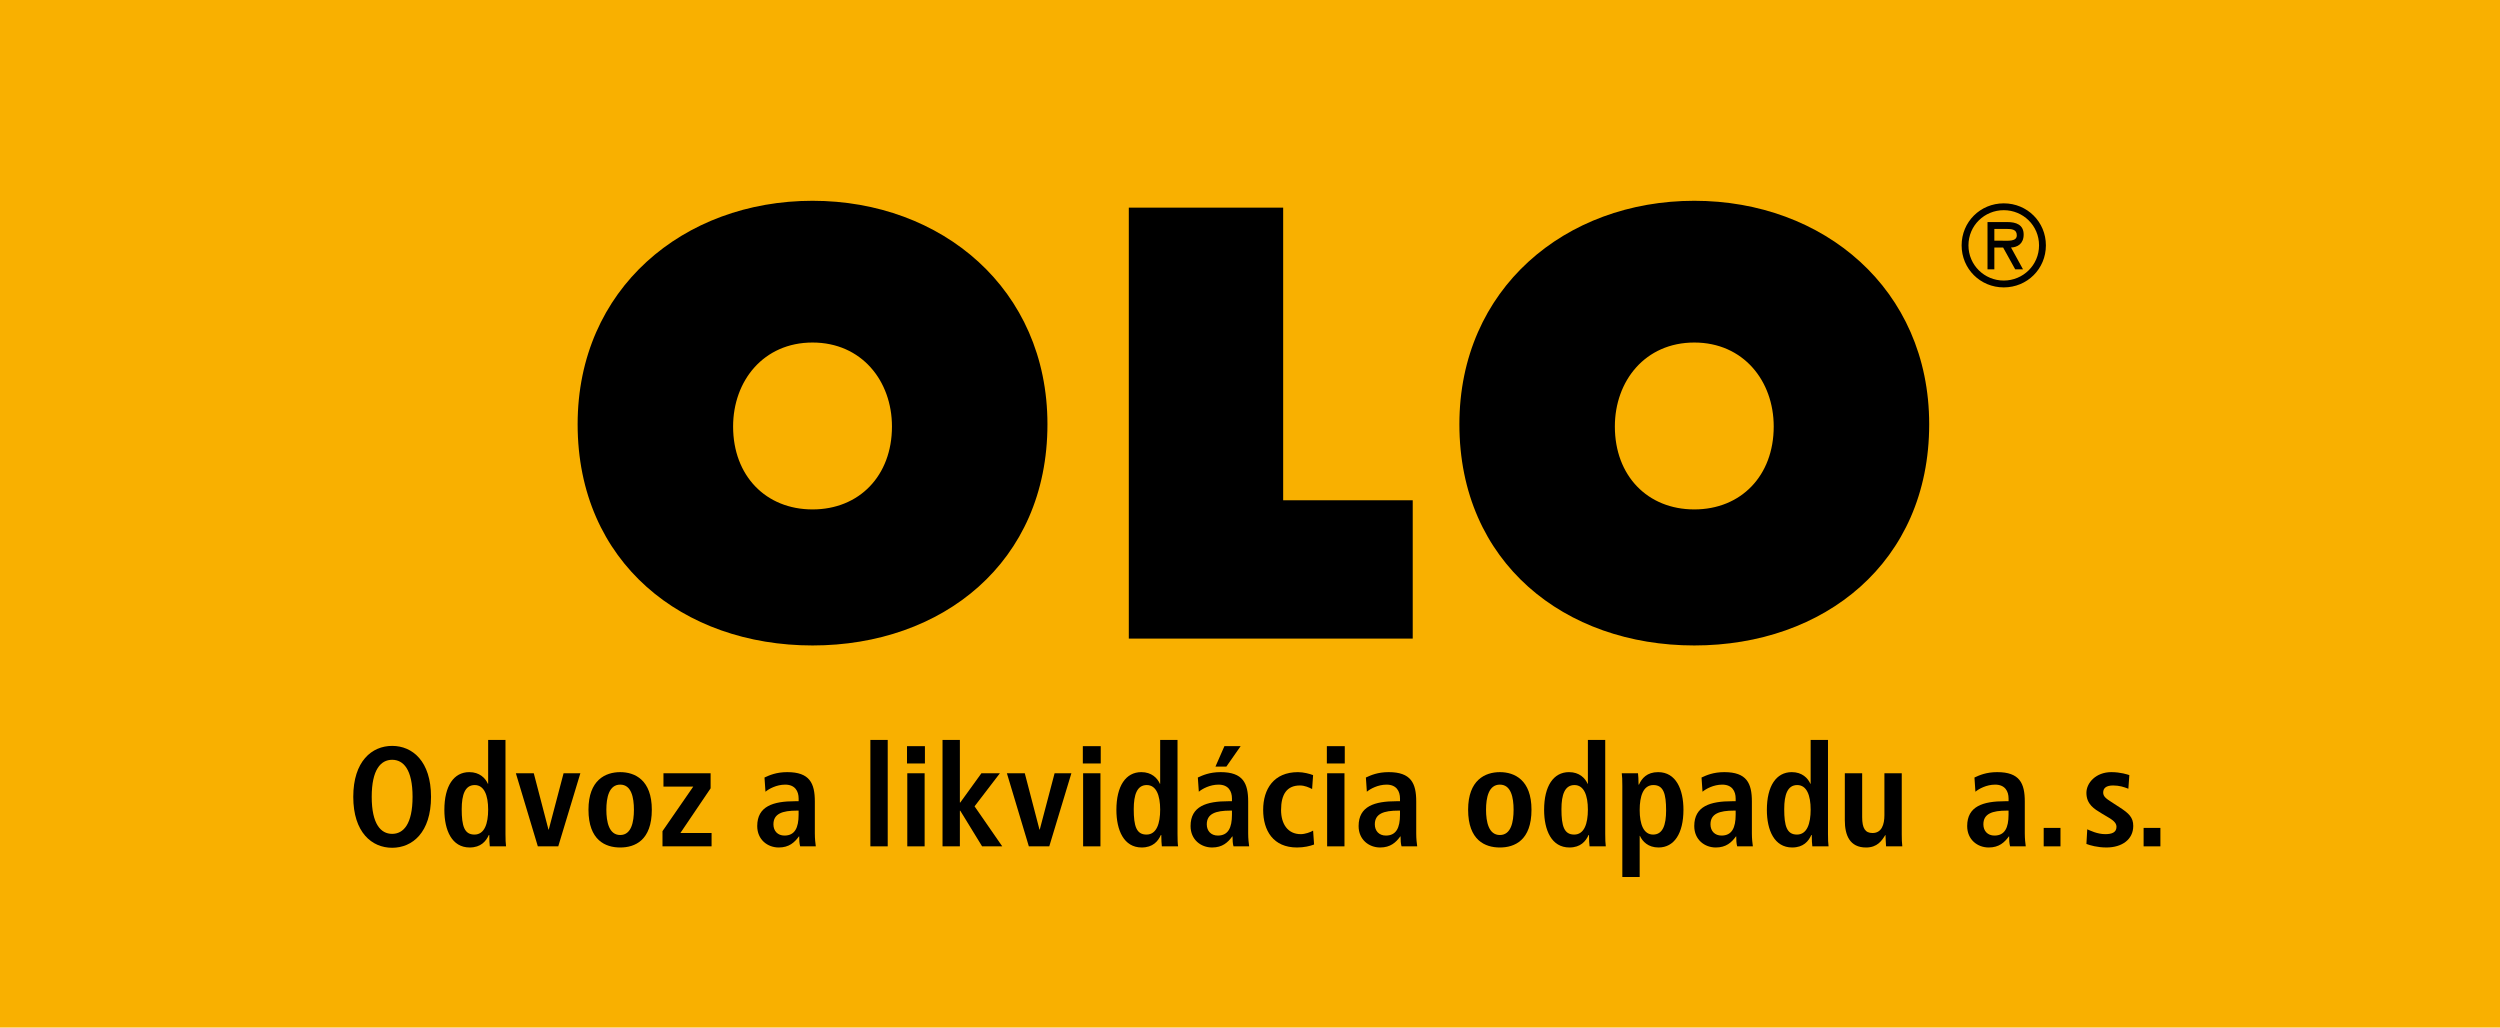 <?xml version="1.0" encoding="utf-8"?>
<!-- Generator: Adobe Illustrator 27.0.0, SVG Export Plug-In . SVG Version: 6.00 Build 0)  -->
<!DOCTYPE svg PUBLIC "-//W3C//DTD SVG 1.1//EN" "http://www.w3.org/Graphics/SVG/1.1/DTD/svg11.dtd">
<svg version="1.1" id="Layer_1" xmlns:x="http://ns.adobe.com/Extensibility/1.0/" xmlns:i="http://ns.adobe.com/AdobeIllustrator/10.0/" xmlns:graph="http://ns.adobe.com/Graphs/1.0/"
	 xmlns="http://www.w3.org/2000/svg" xmlns:xlink="http://www.w3.org/1999/xlink" x="0px" y="0px" viewBox="0 0 281.881 115.86"
	 style="enable-background:new 0 0 281.881 115.86;" xml:space="preserve">
<style type="text/css">
	.st0{fill:#F9B000;}
	.st1{fill-rule:evenodd;clip-rule:evenodd;}
</style>
<rect class="st0" width="281.881" height="115.86"/>
<path class="st1" d="M91.615,38.621c5.526,0,8.956,4.317,8.956,9.473c0,5.543-3.684,9.345-8.956,9.345
	c-5.271,0-8.956-3.802-8.956-9.345C82.659,42.938,86.089,38.621,91.615,38.621 M91.615,22.639
	c-14.546,0-26.486,9.925-26.486,25.197c0,15.597,11.878,24.941,26.486,24.941
	c14.609,0,26.487-9.344,26.487-24.941C118.102,32.563,106.16,22.639,91.615,22.639z"/>
<polyline points="127.276,72.003 159.288,72.003 159.288,56.407 144.68,56.407 144.68,23.412 127.276,23.412 
	127.276,72.003 "/>
<path class="st1" d="M191.035,38.621c5.526,0,8.956,4.317,8.956,9.473c0,5.543-3.684,9.345-8.956,9.345
	c-5.271,0-8.956-3.802-8.956-9.345C182.079,42.938,185.509,38.621,191.035,38.621 M191.035,22.639
	c-14.546,0-26.486,9.925-26.486,25.197c0,15.597,11.878,24.941,26.486,24.941c14.609,0,26.486-9.344,26.486-24.941
	C217.521,32.563,205.58,22.639,191.035,22.639z"/>
<path class="st1" d="M46.518,89.844c0,3.073-1.025,4.176-2.302,4.176c-1.278,0-2.304-1.103-2.304-4.176
	c0-3.071,1.025-4.176,2.304-4.176C45.493,85.668,46.518,86.772,46.518,89.844 M48.599,89.844
	c0-4.016-2.097-5.743-4.383-5.743c-2.287,0-4.384,1.728-4.384,5.743c0,4.016,2.097,5.745,4.384,5.745
	C46.502,95.588,48.599,93.86,48.599,89.844z"/>
<path class="st1" d="M55.041,91.284c0,1.553-0.396,2.816-1.547,2.816c-1.135,0-1.435-0.959-1.435-2.863
	c0-1.649,0.379-2.72,1.467-2.72C54.598,88.517,55.041,89.685,55.041,91.284 M57.058,95.428
	c-0.047-0.305-0.064-0.816-0.064-1.408V83.429h-1.954v4.943h-0.032c-0.284-0.64-0.931-1.312-2.098-1.312
	c-1.751,0-2.807,1.567-2.807,4.256c0,2.287,0.836,4.24,2.854,4.24c1.262,0,1.845-0.705,2.159-1.408h0.049
	c0,0.559,0.03,1.039,0.062,1.279H57.058z"/>
<polyline points="65.436,87.189 63.544,87.189 61.873,93.54 61.841,93.54 60.185,87.189 58.166,87.189 60.642,95.428 
	62.945,95.428 65.436,87.189 "/>
<path class="st1" d="M71.476,91.299c0,1.377-0.284,2.85-1.546,2.85c-1.261,0-1.562-1.473-1.562-2.85
	c0-1.375,0.301-2.831,1.562-2.831C71.192,88.469,71.476,89.924,71.476,91.299 M73.494,91.299
	c0-3.359-1.907-4.239-3.563-4.239c-1.656,0-3.579,0.88-3.579,4.239c0,3.457,1.923,4.258,3.579,4.258
	C71.586,95.557,73.494,94.756,73.494,91.299z"/>
<polyline points="80.232,95.428 80.232,93.924 76.715,93.924 80.123,88.884 80.123,87.189 74.807,87.189 
	74.807,88.692 78.166,88.692 74.697,93.715 74.697,95.428 80.232,95.428 "/>
<path class="st1" d="M90.045,91.86c0,1.473-0.427,2.352-1.594,2.352c-0.757,0-1.245-0.512-1.245-1.264
	c0-1.199,0.993-1.551,2.664-1.551h0.175V91.86 M91.984,95.428c-0.047-0.32-0.109-0.863-0.109-1.455v-3.601
	c0-2.063-0.584-3.312-3.107-3.312c-1.245,0-2.018,0.352-2.57,0.608l0.11,1.601
	c0.379-0.32,1.246-0.8,2.224-0.8c1.12,0,1.515,0.752,1.515,1.567v0.304h-0.395
	c-2.475,0-4.273,0.561-4.273,2.801c0,1.535,1.167,2.416,2.428,2.416c1.167,0,1.782-0.576,2.271-1.248h0.032
	c0,0.398,0.017,0.799,0.11,1.119H91.984z"/>
<rect x="98.137" y="83.429" width="1.955" height="11.999"/>
<path class="st1" d="M102.299,95.428h1.955v-8.24h-1.955V95.428z M102.268,86.084h2.018v-1.952h-2.018V86.084z"/>
<polyline points="113.006,95.428 109.884,90.916 112.738,87.189 110.656,87.189 108.275,90.484 108.228,90.484 
	108.228,83.429 106.272,83.429 106.272,95.428 108.228,95.428 108.228,91.413 108.275,91.413 110.735,95.428 
	113.006,95.428 "/>
<polyline points="120.8,87.189 118.907,87.189 117.235,93.54 117.204,93.54 115.548,87.189 113.53,87.189 
	116.005,95.428 118.308,95.428 120.8,87.189 "/>
<path class="st1" d="M122.124,95.428h1.954v-8.24h-1.954V95.428z M122.092,86.084h2.018v-1.952h-2.018V86.084z"/>
<path class="st1" d="M130.812,91.284c0,1.553-0.394,2.816-1.545,2.816c-1.136,0-1.435-0.959-1.435-2.863
	c0-1.649,0.378-2.72,1.466-2.72C130.371,88.517,130.812,89.685,130.812,91.284 M132.832,95.428
	c-0.049-0.305-0.064-0.816-0.064-1.408V83.429H130.812v4.943h-0.032c-0.284-0.64-0.93-1.312-2.097-1.312
	c-1.75,0-2.807,1.567-2.807,4.256c0,2.287,0.836,4.24,2.854,4.24c1.262,0,1.845-0.705,2.161-1.408h0.047
	c0,0.559,0.032,1.039,0.063,1.279H132.832z"/>
<path class="st1" d="M138.906,91.86c0,1.473-0.426,2.352-1.593,2.352c-0.756,0-1.245-0.512-1.245-1.264
	c0-1.199,0.993-1.551,2.665-1.551h0.173V91.86 M140.846,95.428c-0.047-0.32-0.111-0.863-0.111-1.455v-3.601
	c0-2.063-0.583-3.312-3.105-3.312c-1.246,0-2.02,0.352-2.571,0.608l0.111,1.601
	c0.378-0.32,1.244-0.8,2.223-0.8c1.12,0,1.514,0.752,1.514,1.567v0.304h-0.393
	c-2.477,0-4.274,0.561-4.274,2.801c0,1.535,1.167,2.416,2.43,2.416c1.167,0,1.781-0.576,2.271-1.248h0.031
	c0,0.398,0.016,0.799,0.109,1.119H140.846z M139.884,84.132h-1.829l-1.01,2.305h1.23L139.884,84.132z"/>
<path d="M148.166,95.221l-0.11-1.568c-0.27,0.176-0.915,0.4-1.388,0.4c-1.498,0-2.224-1.185-2.224-2.721
	c0-1.76,0.646-2.768,2.128-2.768c0.536,0,1.025,0.224,1.372,0.4l0.111-1.567
	c-0.363-0.145-1.088-0.336-1.703-0.336c-2.728,0-3.927,1.903-3.927,4.256c0,2.336,1.135,4.24,3.815,4.24
	C147.031,95.557,147.709,95.397,148.166,95.221"/>
<path class="st1" d="M149.638,95.428h1.955v-8.24h-1.955V95.428z M149.606,86.084h2.019v-1.952h-2.019V86.084z"/>
<path class="st1" d="M157.853,91.86c0,1.473-0.425,2.352-1.592,2.352c-0.757,0-1.246-0.512-1.246-1.264
	c0-1.199,0.993-1.551,2.665-1.551h0.173V91.86 M159.793,95.428c-0.049-0.32-0.11-0.863-0.11-1.455v-3.601
	c0-2.063-0.584-3.312-3.107-3.312c-1.246,0-2.019,0.352-2.569,0.608l0.109,1.601
	c0.378-0.32,1.246-0.8,2.224-0.8c1.12,0,1.514,0.752,1.514,1.567v0.304h-0.394
	c-2.477,0-4.273,0.561-4.273,2.801c0,1.535,1.167,2.416,2.428,2.416c1.167,0,1.782-0.576,2.272-1.248h0.031
	c0,0.398,0.016,0.799,0.11,1.119H159.793z"/>
<path class="st1" d="M170.661,91.299c0,1.377-0.283,2.85-1.546,2.85c-1.262,0-1.56-1.473-1.56-2.85
	c0-1.375,0.299-2.831,1.56-2.831C170.377,88.469,170.661,89.924,170.661,91.299 M172.679,91.299
	c0-3.359-1.908-4.239-3.565-4.239c-1.655,0-3.58,0.88-3.58,4.239c0,3.457,1.925,4.258,3.58,4.258
	C170.771,95.557,172.679,94.756,172.679,91.299z"/>
<path class="st1" d="M179.038,91.284c0,1.553-0.395,2.816-1.546,2.816c-1.135,0-1.435-0.959-1.435-2.863
	c0-1.649,0.379-2.72,1.467-2.72C178.597,88.517,179.038,89.685,179.038,91.284 M181.057,95.428
	c-0.047-0.305-0.064-0.816-0.064-1.408V83.429h-1.955v4.943h-0.031c-0.284-0.64-0.931-1.312-2.098-1.312
	c-1.751,0-2.807,1.567-2.807,4.256c0,2.287,0.835,4.24,2.854,4.24c1.261,0,1.845-0.705,2.159-1.408h0.047
	c0,0.559,0.032,1.039,0.065,1.279H181.057z"/>
<path class="st1" d="M187.858,91.379c0,1.648-0.378,2.721-1.467,2.721c-1.072,0-1.513-1.168-1.513-2.768
	c0-1.552,0.393-2.816,1.545-2.816C187.558,88.517,187.858,89.477,187.858,91.379 M189.813,91.299
	c0-2.287-0.836-4.239-2.854-4.239c-1.262,0-1.846,0.704-2.16,1.408h-0.048c0-0.56-0.031-1.04-0.063-1.28
	h-1.829c0.047,0.304,0.063,0.815,0.063,1.408v10.287h1.956v-4.639h0.03c0.284,0.639,0.932,1.312,2.098,1.312
	C188.757,95.557,189.813,93.989,189.813,91.299z"/>
<path class="st1" d="M195.7,91.86c0,1.473-0.426,2.352-1.593,2.352c-0.757,0-1.246-0.512-1.246-1.264
	c0-1.199,0.994-1.551,2.665-1.551h0.174V91.86 M197.639,95.428c-0.047-0.32-0.11-0.863-0.11-1.455v-3.601
	c0-2.063-0.584-3.312-3.106-3.312c-1.246,0-2.019,0.352-2.571,0.608l0.11,1.601
	c0.379-0.32,1.246-0.8,2.224-0.8c1.12,0,1.514,0.752,1.514,1.567v0.304h-0.394
	c-2.477,0-4.274,0.561-4.274,2.801c0,1.535,1.167,2.416,2.429,2.416c1.167,0,1.782-0.576,2.271-1.248h0.032
	c0,0.398,0.016,0.799,0.109,1.119H197.639z"/>
<path class="st1" d="M204.156,91.284c0,1.553-0.395,2.816-1.546,2.816c-1.135,0-1.435-0.959-1.435-2.863
	c0-1.649,0.379-2.72,1.467-2.72C203.714,88.517,204.156,89.685,204.156,91.284 M206.174,95.428
	c-0.047-0.305-0.064-0.816-0.064-1.408V83.429h-1.955v4.943h-0.031c-0.284-0.64-0.932-1.312-2.098-1.312
	c-1.751,0-2.808,1.567-2.808,4.256c0,2.287,0.836,4.24,2.854,4.24c1.263,0,1.846-0.705,2.16-1.408h0.047
	c0,0.559,0.032,1.039,0.065,1.279H206.174z"/>
<path class="st1" d="M214.489,95.428c-0.047-0.367-0.062-0.848-0.062-1.359v-6.88h-1.955v4.72
	c0,1.055-0.3,2.016-1.341,2.016c-0.82,0-1.167-0.527-1.167-1.793v-4.943h-1.955v5.312
	c0,1.664,0.551,3.057,2.395,3.057c1.278,0,1.782-0.785,2.161-1.393l-0.016-0.016l0.047,0.016
	c0,0.416,0.048,0.848,0.063,1.264H214.489"/>
<path class="st1" d="M226.469,91.86c0,1.473-0.425,2.352-1.592,2.352c-0.758,0-1.246-0.512-1.246-1.264
	c0-1.199,0.993-1.551,2.665-1.551h0.173V91.86 M228.409,95.428c-0.047-0.32-0.109-0.863-0.109-1.455v-3.601
	c0-2.063-0.584-3.312-3.107-3.312c-1.246,0-2.019,0.352-2.569,0.608l0.109,1.601
	c0.379-0.32,1.246-0.8,2.223-0.8c1.12,0,1.515,0.752,1.515,1.567v0.304h-0.395
	c-2.476,0-4.272,0.561-4.272,2.801c0,1.535,1.167,2.416,2.428,2.416c1.167,0,1.782-0.576,2.271-1.248h0.031
	c0,0.398,0.016,0.799,0.11,1.119H228.409z"/>
<rect x="230.431" y="93.348" width="1.893" height="2.08"/>
<path d="M240.529,93.124c0-0.959-0.504-1.424-1.514-2.08l-0.962-0.624c-0.567-0.367-0.914-0.607-0.914-1.056
	c0-0.496,0.331-0.8,1.12-0.8c0.709,0,1.229,0.176,1.718,0.368l0.111-1.536
	c-0.189-0.065-0.994-0.336-2.035-0.336c-1.718,0-2.806,1.199-2.806,2.336c0,1.296,0.897,1.825,1.718,2.319
	l0.805,0.48c0.709,0.416,0.867,0.721,0.867,1.041c0,0.639-0.552,0.816-1.262,0.816
	c-0.914,0-1.719-0.416-2.034-0.545l-0.094,1.648c0.409,0.16,1.244,0.4,2.255,0.4
	C239.268,95.557,240.529,94.645,240.529,93.124"/>
<rect x="241.697" y="93.348" width="1.893" height="2.08"/>
<path class="st1" d="M226.194,25.81c0.64,0,1.205,0.048,1.205,0.724c0,0.723-0.988,0.604-1.712,0.604h-0.82
	v-1.327H226.194 M226.748,27.907c0.713-0.024,1.424-0.41,1.424-1.459c0-1.121-0.868-1.41-1.833-1.41h-2.242
	v5.329h0.77v-2.46h0.989l1.363,2.46h0.88L226.748,27.907z M225.929,23.699c2.17,0,3.978,1.724,3.978,3.967
	c0,2.232-1.809,3.967-3.978,3.967c-2.171,0-3.981-1.735-3.981-3.967
	C221.949,25.423,223.758,23.699,225.929,23.699z M225.929,32.405c2.652,0,4.75-2.098,4.75-4.739
	c0-2.64-2.098-4.738-4.75-4.738c-2.653,0-4.751,2.099-4.751,4.738
	C221.178,30.308,223.276,32.405,225.929,32.405z"/>
<g>
</g>
<g>
</g>
<g>
</g>
<g>
</g>
<g>
</g>
<g>
</g>
</svg>
